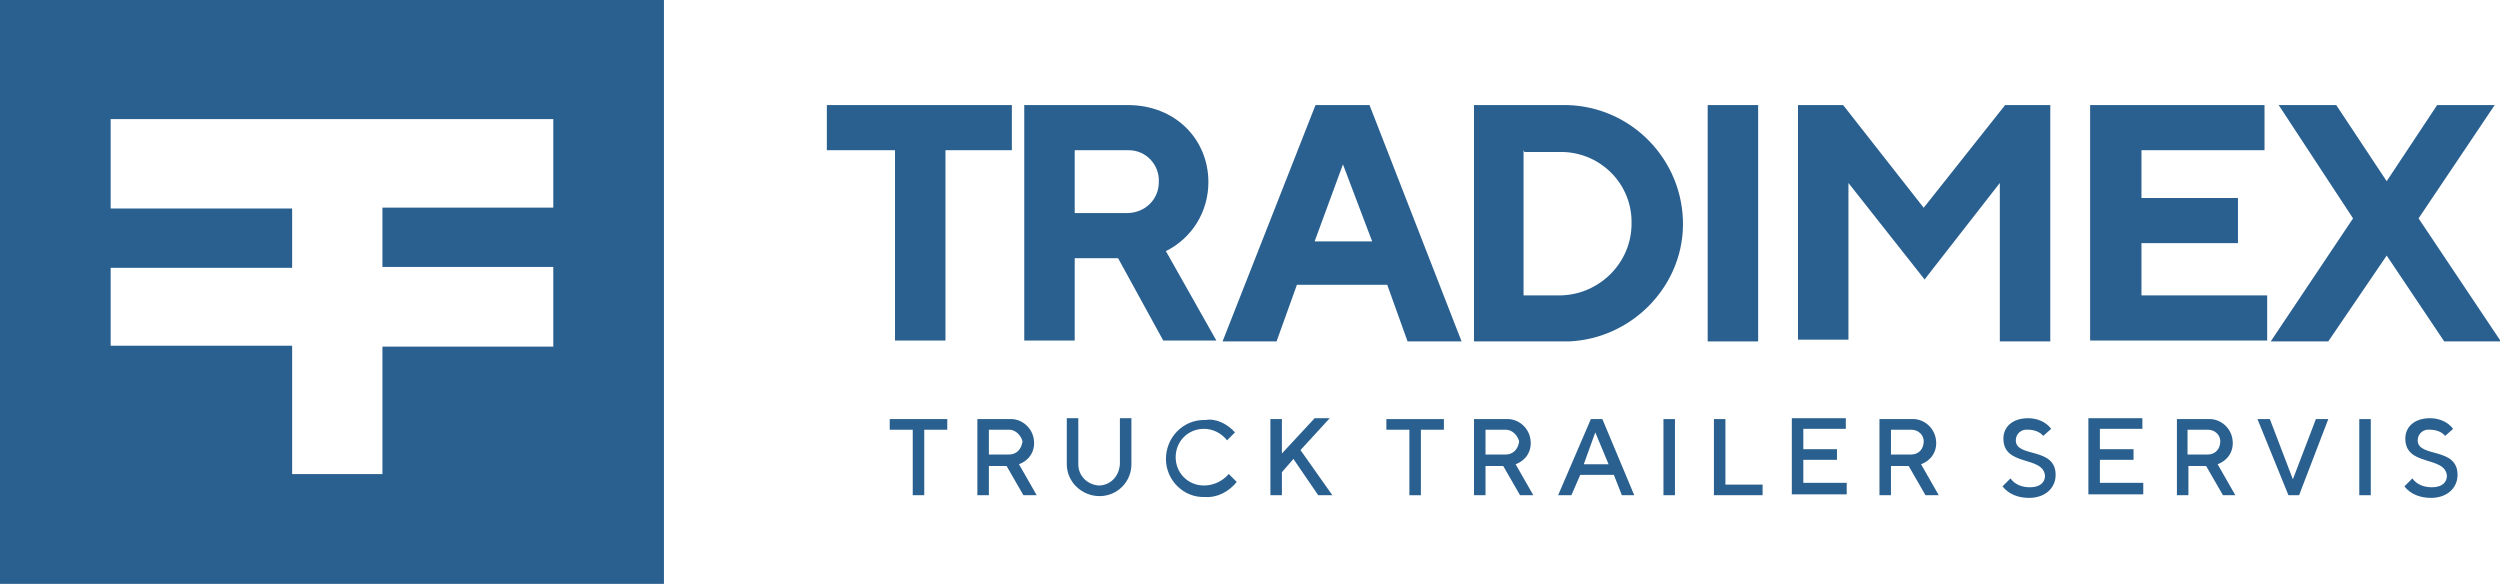 <?xml version="1.0" encoding="utf-8"?>
<!-- Generator: Adobe Illustrator 23.0.6, SVG Export Plug-In . SVG Version: 6.00 Build 0)  -->
<svg version="1.1" id="Vrstva_1" xmlns="http://www.w3.org/2000/svg" xmlns:xlink="http://www.w3.org/1999/xlink" x="0px" y="0px"
	 viewBox="0 0 282.4 66" style="enable-background:new 0 0 282.4 66;" xml:space="preserve">
<style type="text/css">
	.st0{fill:#2A608F;}
</style>
<g id="Group_350" transform="translate(-376.586 -46.253)">
	<g id="Group_2" transform="translate(376.586 45.806)">
		<path id="Subtraction_2" class="st0" d="M75,66.4H0v-66h75V66.4z M12.5,30.6L12.5,30.6v8.9H33v14.5h10.2V39.6h19.3v-9H43.2v-6.7
			h19.3V13.9h-50v10.1H33v6.7H12.5z"/>
	</g>
	<g id="Group_5" transform="translate(469.986 58.121)">
		<g id="Group_3">
			<path id="Path_2" class="st0" d="M20.9,0v5.1h-7.5v21.5H7.7V5.1H0V0H20.9z"/>
			<path id="Path_3" class="st0" d="M22.3,0h11.7c5.4,0,9.1,3.9,9.1,8.7c0,3.3-1.8,6.3-4.8,7.8l5.7,10.1H38l-5.1-9.3H28v9.3h-5.7V0z
				 M33.9,5.1H28v7.1h5.9c2,0,3.6-1.5,3.6-3.5c0.1-1.9-1.4-3.6-3.4-3.6C34.1,5.1,34,5.1,33.9,5.1z"/>
			<path id="Path_4" class="st0" d="M53.1,20.3l-2.3,6.4h-6.1L55.2,0h6.1l10.4,26.7h-6.1l-2.3-6.4H53.1z M58.3,6.7l-3.2,8.7h6.5
				L58.3,6.7z"/>
			<path id="Path_5" class="st0" d="M82.9,0c7.4-0.2,13.5,5.6,13.8,12.9s-5.6,13.5-12.9,13.8c-0.3,0-0.6,0-0.8,0h-9.9V0H82.9z
				 M78.7,5.1v16.4h4.2c4.4-0.1,8-3.7,8-8.1c0.1-4.4-3.4-8-7.8-8.1c0,0-0.1,0-0.1,0h-4.2L78.7,5.1z"/>
			<path id="Path_6" class="st0" d="M99.5,0h5.7v26.7h-5.7V0z"/>
			<path id="Path_7" class="st0" d="M133.1,0h5.1v26.7h-5.7V8.8L124,19.7l-8.6-10.9v17.7h-5.7V0h5.1l9.1,11.6L133.1,0z"/>
			<path id="Path_8" class="st0" d="M162.7,21.5v5.1h-20V0h19.7v5.1h-13.9v5.4h10.9v5.1h-10.9v5.9H162.7L162.7,21.5z"/>
			<path id="Path_9" class="st0" d="M169.6,26.7h-6.5l9.3-13.9L164,0h6.5l5.7,8.6l5.7-8.6h6.5l-8.6,12.8l9.3,13.9h-6.4l-6.5-9.7
				L169.6,26.7z"/>
		</g>
		<g id="Group_4" transform="translate(7.104 35.373)">
			<path id="Path_10" class="st0" d="M6.5,0.1v1.2H3.9v7.4H2.6V1.3H0V0.1H6.5z"/>
			<path id="Path_11" class="st0" d="M9.9,0.1h3.6c1.4-0.1,2.7,1,2.8,2.5c0.1,1.2-0.6,2.2-1.7,2.6l2,3.5h-1.5l-1.9-3.3h-2v3.3H9.9
				V0.1z M13.5,1.3h-2.3v2.8h2.3c0.8,0,1.4-0.6,1.5-1.5C14.8,1.9,14.2,1.3,13.5,1.3z"/>
			<path id="Path_12" class="st0" d="M26,5.2V0h1.3v5.2c0,2-1.6,3.6-3.6,3.6S20,7.2,20,5.2V0h1.3v5.2c0,1.3,1,2.3,2.3,2.4
				C24.9,7.6,25.9,6.6,26,5.2C25.9,5.3,25.9,5.3,26,5.2L26,5.2z"/>
			<path id="Path_13" class="st0" d="M39,1.6l-0.9,0.9c-0.6-0.8-1.6-1.3-2.6-1.3c-1.8,0-3.2,1.4-3.2,3.2s1.4,3.2,3.2,3.2
				c1.1,0,2.1-0.5,2.8-1.3l0.9,0.9c-0.9,1.1-2.2,1.8-3.6,1.7c-2.4,0.1-4.4-1.9-4.4-4.3s1.9-4.4,4.3-4.4c0.1,0,0.1,0,0.2,0
				C36.8,0,38.1,0.6,39,1.6z"/>
			<path id="Path_14" class="st0" d="M44.1,4.2L48,0h1.7l-3.3,3.6L50,8.7h-1.6l-2.8-4.1l-1.3,1.5v2.6h-1.3V0.1h1.3v4.1H44.1z"/>
			<path id="Path_15" class="st0" d="M62.6,0.1v1.2H60v7.4h-1.3V1.3h-2.6V0.1H62.6z"/>
			<path id="Path_16" class="st0" d="M66,0.1h3.6c1.4-0.1,2.7,1,2.8,2.5c0.1,1.2-0.6,2.2-1.7,2.6l2,3.5h-1.5l-1.9-3.3h-2v3.3H66V0.1
				z M69.6,1.3h-2.3v2.8h2.3c0.8,0,1.4-0.6,1.5-1.5C70.9,1.9,70.3,1.3,69.6,1.3z"/>
			<path id="Path_17" class="st0" d="M79.2,0.1h1.3l3.6,8.6h-1.4l-0.9-2.3H78l-1,2.3h-1.5L79.2,0.1z M78.4,5.2h2.8l-1.5-3.6
				L78.4,5.2z"/>
			<path id="Path_18" class="st0" d="M87.4,0.1h1.3v8.6h-1.3V0.1z"/>
			<path id="Path_19" class="st0" d="M93.1,8.7V0.1h1.3v7.4h4.2v1.2L93.1,8.7z"/>
			<path id="Path_20" class="st0" d="M108.1,7.4v1.2h-6.2V0h6.1v1.2h-4.8v2.3h3.8v1.2h-3.8v2.6h4.9L108.1,7.4z"/>
			<path id="Path_21" class="st0" d="M111.8,0.1h3.6c1.4-0.1,2.7,1,2.8,2.5c0.1,1.2-0.6,2.2-1.7,2.6l2,3.5H117l-1.9-3.3h-2v3.3h-1.3
				V0.1z M115.4,1.3h-2.3v2.8h2.3c0.8,0,1.4-0.6,1.4-1.5C116.8,1.9,116.2,1.3,115.4,1.3C115.4,1.3,115.4,1.3,115.4,1.3z"/>
			<path id="Path_22" class="st0" d="M125.8,2.3c0-1.3,1-2.3,2.8-2.3c1,0,2,0.4,2.6,1.2L130.3,2c-0.4-0.5-1.1-0.7-1.7-0.7
				c-0.7-0.1-1.4,0.4-1.4,1.2c0,2,4.5,0.7,4.5,3.9c0,1.5-1.2,2.6-3,2.6c-1.2,0-2.3-0.4-3-1.3l0.9-0.9c0.5,0.7,1.3,1,2.2,1
				c1.2,0,1.7-0.6,1.7-1.3C130.3,4.2,125.8,5.5,125.8,2.3z"/>
			<path id="Path_23" class="st0" d="M141.6,7.4v1.2h-6.2V0h6.1v1.2h-4.8v2.3h3.8v1.2h-3.8v2.6h4.9L141.6,7.4z"/>
			<path id="Path_24" class="st0" d="M145.3,0.1h3.6c1.4-0.1,2.7,1,2.8,2.5c0.1,1.2-0.6,2.2-1.7,2.6l2,3.5h-1.4l-1.9-3.3h-2v3.3
				h-1.3V0.1z M148.9,1.3h-2.3v2.8h2.3c0.8,0,1.4-0.6,1.4-1.5C150.3,1.9,149.7,1.3,148.9,1.3C148.9,1.3,148.9,1.3,148.9,1.3z"/>
			<path id="Path_25" class="st0" d="M154.5,0.1h1.4l2.6,6.8l2.6-6.8h1.4l-3.3,8.6H158L154.5,0.1z"/>
			<path id="Path_26" class="st0" d="M166,0.1h1.3v8.6H166V0.1z"/>
			<path id="Path_27" class="st0" d="M171.2,2.3c0-1.3,1-2.3,2.8-2.3c1,0,2,0.4,2.6,1.2L175.7,2c-0.4-0.5-1.1-0.7-1.7-0.7
				c-0.7-0.1-1.4,0.4-1.4,1.2c0,2,4.5,0.7,4.5,3.9c0,1.5-1.2,2.6-3,2.6c-1.2,0-2.3-0.4-3-1.3l0.9-0.9c0.5,0.7,1.3,1,2.2,1
				c1.2,0,1.7-0.6,1.7-1.3C175.7,4.2,171.2,5.5,171.2,2.3z"/>
		</g>
	</g>
</g>
</svg>
